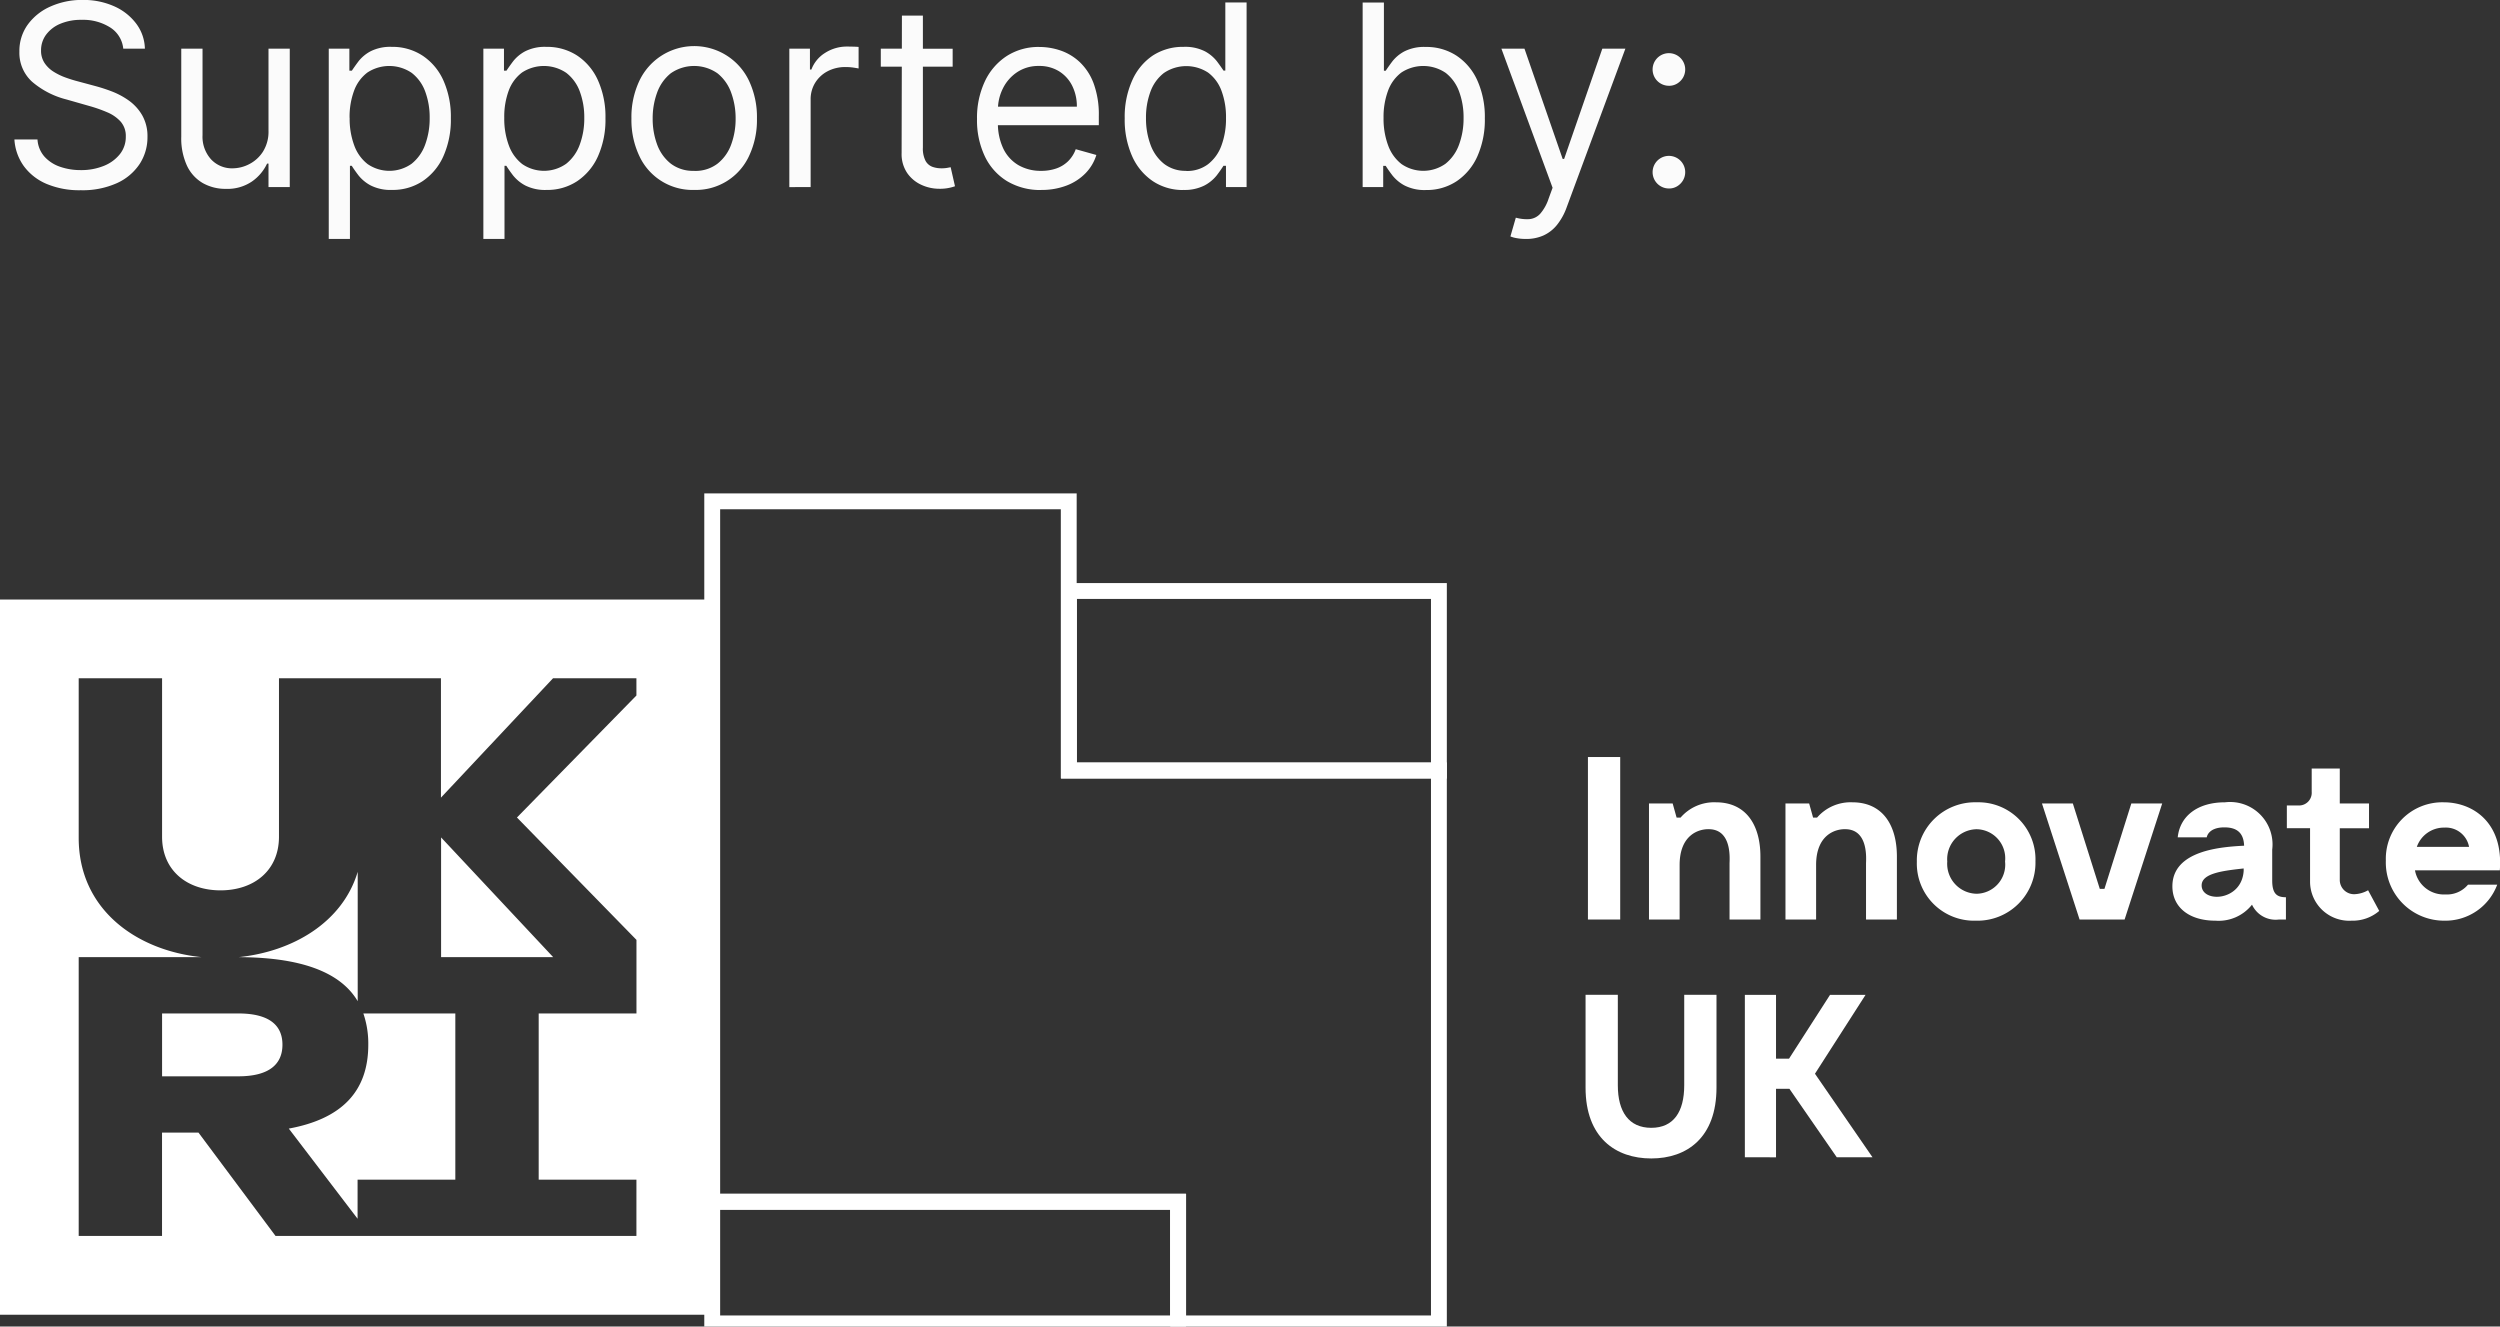 <svg xmlns="http://www.w3.org/2000/svg" xmlns:xlink="http://www.w3.org/1999/xlink" width="157.656" height="83.654" viewBox="0 0 157.656 83.654"><rect x="0" y="0" width="157.656" height="83.654" fill="#333333" stroke="none"/><defs><clipPath id="a"><path d="M0-105.821H157.656v-69.913H0Z" transform="translate(0 175.734)" fill="none"/></clipPath><clipPath id="d"><path d="M0-119.954H157.656v-55.78H0Z" transform="translate(0 175.734)" fill="none"/></clipPath></defs><g transform="translate(-1096 -6342.204)"><g transform="translate(1096 6355.945)"><path d="M253.746-80.026h-2.035V-90.273h2.035Z" transform="translate(-151.572 124.272)" fill="#fff"/><g transform="translate(0 0)" clip-path="url(#a)"><g transform="translate(103.989 36.854)"><path d="M-10.635-5.185v3.967h-1.947V-4.745c0-.249.175-2.093-1.23-2.167-.688-.044-1.918.337-1.918,2.255v3.44h-1.932V-8.537h1.493l.249.893h.249a2.8,2.8,0,0,1,2.225-.966c1.889,0,2.811,1.405,2.811,3.425" transform="translate(17.662 8.61)" fill="#fff"/></g><g transform="translate(112.597 36.854)"><path d="M-10.635-5.185v3.967h-1.947V-4.745c0-.249.175-2.093-1.23-2.167-.688-.044-1.918.337-1.918,2.255v3.44h-1.932V-8.537h1.493l.249.893h.249a2.8,2.8,0,0,1,2.225-.966c1.889,0,2.811,1.405,2.811,3.425" transform="translate(17.661 8.61)" fill="#fff"/></g><g transform="translate(120.881 36.854)"><path d="M0-5.672A3.668,3.668,0,0,1,3.777-9.419,3.6,3.6,0,0,1,7.48-5.7,3.656,3.656,0,0,1,3.718-1.954,3.606,3.606,0,0,1,0-5.672m5.563-.015A1.834,1.834,0,0,0,3.777-7.721,1.888,1.888,0,0,0,1.918-5.687,1.889,1.889,0,0,0,3.777-3.652,1.834,1.834,0,0,0,5.563-5.687" transform="translate(0 9.419)" fill="#fff"/></g></g><g transform="translate(128.771 36.927)"><path d="M-11.477,0l-2.371,7.319h-2.84L-19.06,0h1.947l1.7,5.387h.293L-13.424,0Z" transform="translate(19.06)" fill="#fff"/></g><g transform="translate(0 0)" clip-path="url(#a)"><g transform="translate(136.998 36.854)"><path d="M-10.835-9.062v1.405h-.439a1.64,1.64,0,0,1-1.7-.937,2.678,2.678,0,0,1-2.313,1.01c-1.654,0-2.708-.849-2.708-2.166,0-2.284,3.118-2.488,4.523-2.562-.029-.849-.5-1.156-1.244-1.156-1.039,0-1.112.629-1.112.629h-1.83c.132-1.3,1.2-2.21,2.986-2.21A2.675,2.675,0,0,1-11.7-12.063v1.947c0,.849.308,1.054.864,1.054M-13.5-10.731v-.146c-1.332.146-2.65.308-2.65,1.069,0,1.112,2.533,1.024,2.65-.923" transform="translate(17.993 15.049)" fill="#fff"/></g><g transform="translate(144.214 34.731)"><path d="M-8.819-13.582a2.57,2.57,0,0,1-1.742.615,2.469,2.469,0,0,1-2.62-2.43v-3.4h-1.464v-1.435h.732a.8.8,0,0,0,.835-.864v-1.464h1.771v2.2h1.844v1.566h-1.844v3.279a.9.9,0,0,0,.937.878,1.872,1.872,0,0,0,.849-.249Z" transform="translate(14.645 22.555)" fill="#fff"/></g><g transform="translate(150.449 36.854)"><path d="M-10.879-6.492h-5.343A1.852,1.852,0,0,0-14.3-4.97a1.731,1.731,0,0,0,1.42-.615h1.844a3.485,3.485,0,0,1-3.323,2.269,3.673,3.673,0,0,1-3.7-3.791,3.561,3.561,0,0,1,3.645-3.674c1.874,0,3.777,1.3,3.542,4.289M-16.105-7.97h3.294a1.485,1.485,0,0,0-1.552-1.215A1.811,1.811,0,0,0-16.105-7.97" transform="translate(18.067 10.781)" fill="#fff"/></g><g transform="translate(99.993 48.994)"><path d="M-12.5-8.863c0,3.147-1.859,4.465-4.114,4.465s-4.143-1.318-4.143-4.465v-5.855h2.035v5.709c0,1.669.7,2.679,2.108,2.679s2.079-1.01,2.079-2.679v-5.709H-12.5Z" transform="translate(20.753 14.718)" fill="#fff"/></g></g><g transform="translate(110.035 48.994)"><path d="M-4.254-8.973H-5.1v4.318H-7.065V-14.9H-5.1v4.026h.82L-1.693-14.9H.547L-2.644-9.925l3.63,5.27H-1.268Z" transform="translate(7.065 14.902)" fill="#fff"/></g><g transform="translate(0 0)" clip-path="url(#a)"><path d="M45.1-115.233H0v45.1H45.1Zm0,45.1M40.134-75.1H17.377l-4.859-6.517h-2.3V-75.1H4.963V-92.684h7.748C8.6-93.1,4.963-95.691,4.963-100.2V-110.27h5.258v9.993c0,2.14,1.584,3.382,3.686,3.382s3.686-1.242,3.686-3.382v-9.993H27.807v7.528l7.069-7.528h5.258v1.087L32.6-101.489l7.537,7.717v4.64H33.971V-78.65h6.164ZM17.812-87.162c0-1.2-.8-1.97-2.78-1.97H10.221v3.964h4.811c1.978,0,2.78-.791,2.78-1.994m.4,5.29,4.338,5.686V-78.65h6.164V-89.132h-5.8a5.871,5.871,0,0,1,.311,1.97c0,2.974-1.706,4.682-5.009,5.29m9.6-10.812h7.069l-7.069-7.549Zm-5.258,2.779v-8.159c-.954,3.194-4.106,5.034-7.516,5.381,3.822.01,6.4.888,7.516,2.778" transform="translate(0 139.302)" fill="#fff"/><path d="M112.895-12.122h29.374V-19.8H112.895Z" transform="translate(-67.981 81.836)" fill="none" stroke="#fff" stroke-width="1"/></g><path d="M192.775-116.6H169.446v11.331h23.329Z" transform="translate(-102.034 140.129)" fill="none" stroke="#fff" stroke-width="1"/><g transform="translate(0 14.133)" clip-path="url(#d)"><g transform="translate(44.914 3.74)"><path d="M-34.032-25.681V-42.647H-56.516V1.533h29.384V9.195h16.443V-25.681Z" transform="translate(56.516 42.647)" fill="none" stroke="#fff" stroke-width="1"/></g></g></g><path d="M7.773,7.273a1.784,1.784,0,0,0-.83-1.341,3.182,3.182,0,0,0-1.784-.477A3.371,3.371,0,0,0,3.81,5.7a2.136,2.136,0,0,0-.9.688,1.638,1.638,0,0,0-.321.994,1.393,1.393,0,0,0,.224.8,1.887,1.887,0,0,0,.577.551,3.907,3.907,0,0,0,.739.358q.386.139.71.224l1.182.318a10.5,10.5,0,0,1,1.014.33,4.812,4.812,0,0,1,1.074.571,2.967,2.967,0,0,1,.849.923A2.654,2.654,0,0,1,9.3,12.841a3.076,3.076,0,0,1-.491,1.7,3.387,3.387,0,0,1-1.432,1.21,5.263,5.263,0,0,1-2.281.449,5.313,5.313,0,0,1-2.162-.4A3.425,3.425,0,0,1,1.5,14.676,3.2,3.2,0,0,1,.909,13H2.364a1.8,1.8,0,0,0,.446,1.088,2.339,2.339,0,0,0,.989.636,3.927,3.927,0,0,0,1.293.207,3.777,3.777,0,0,0,1.449-.264,2.453,2.453,0,0,0,1.017-.739,1.739,1.739,0,0,0,.375-1.111,1.365,1.365,0,0,0-.324-.943,2.377,2.377,0,0,0-.852-.591,8.956,8.956,0,0,0-1.142-.4l-1.432-.409A5.332,5.332,0,0,1,2.023,9.358a2.458,2.458,0,0,1-.8-1.9,2.824,2.824,0,0,1,.531-1.707A3.516,3.516,0,0,1,3.19,4.611,4.844,4.844,0,0,1,5.2,4.2a4.755,4.755,0,0,1,2,.4A3.5,3.5,0,0,1,8.594,5.7a2.728,2.728,0,0,1,.543,1.574Zm9.159,5.159V7.273h1.341V16H16.932V14.523h-.091a2.843,2.843,0,0,1-.955,1.128,2.744,2.744,0,0,1-1.636.463,2.9,2.9,0,0,1-1.455-.361,2.484,2.484,0,0,1-1-1.091,4.125,4.125,0,0,1-.364-1.844V7.273h1.341v5.455a2.126,2.126,0,0,0,.537,1.523,1.8,1.8,0,0,0,1.372.568,2.3,2.3,0,0,0,1.02-.256,2.242,2.242,0,0,0,.875-.784A2.366,2.366,0,0,0,16.932,12.432Zm3.8,6.841v-12h1.3V8.659h.159q.148-.227.412-.582a2.4,2.4,0,0,1,.761-.636A2.746,2.746,0,0,1,24.7,7.159a3.464,3.464,0,0,1,1.943.551A3.667,3.667,0,0,1,27.96,9.273a5.6,5.6,0,0,1,.472,2.386,5.649,5.649,0,0,1-.472,2.4,3.7,3.7,0,0,1-1.307,1.568,3.4,3.4,0,0,1-1.926.554,2.769,2.769,0,0,1-1.347-.281,2.445,2.445,0,0,1-.778-.642q-.273-.361-.42-.6h-.114v4.614Zm1.318-7.636a4.829,4.829,0,0,0,.29,1.741,2.613,2.613,0,0,0,.847,1.176,2.424,2.424,0,0,0,2.77-.023,2.718,2.718,0,0,0,.852-1.2,4.746,4.746,0,0,0,.287-1.69,4.656,4.656,0,0,0-.281-1.662A2.611,2.611,0,0,0,25.963,8.8a2.515,2.515,0,0,0-2.793-.023,2.509,2.509,0,0,0-.841,1.148A4.741,4.741,0,0,0,22.045,11.636Zm8.432,7.636v-12h1.3V8.659h.159q.148-.227.412-.582a2.4,2.4,0,0,1,.761-.636,2.746,2.746,0,0,1,1.349-.281A3.464,3.464,0,0,1,36.4,7.71,3.667,3.667,0,0,1,37.71,9.273a5.6,5.6,0,0,1,.472,2.386,5.649,5.649,0,0,1-.472,2.4A3.7,3.7,0,0,1,36.4,15.628a3.4,3.4,0,0,1-1.926.554,2.769,2.769,0,0,1-1.347-.281,2.445,2.445,0,0,1-.778-.642q-.273-.361-.42-.6h-.114v4.614ZM31.8,11.636a4.829,4.829,0,0,0,.29,1.741,2.613,2.613,0,0,0,.847,1.176,2.424,2.424,0,0,0,2.77-.023,2.718,2.718,0,0,0,.852-1.2,4.746,4.746,0,0,0,.287-1.69,4.656,4.656,0,0,0-.281-1.662A2.611,2.611,0,0,0,35.713,8.8a2.515,2.515,0,0,0-2.793-.023,2.509,2.509,0,0,0-.841,1.148A4.741,4.741,0,0,0,31.8,11.636Zm11.977,4.545a3.689,3.689,0,0,1-3.457-2.136,5.3,5.3,0,0,1-.5-2.364,5.362,5.362,0,0,1,.5-2.381,3.825,3.825,0,0,1,6.915,0,5.362,5.362,0,0,1,.5,2.381,5.3,5.3,0,0,1-.5,2.364,3.689,3.689,0,0,1-3.457,2.136Zm0-1.2a2.3,2.3,0,0,0,1.477-.46,2.713,2.713,0,0,0,.858-1.21,4.633,4.633,0,0,0,.278-1.625,4.681,4.681,0,0,0-.278-1.631A2.748,2.748,0,0,0,45.25,8.83a2.575,2.575,0,0,0-2.955,0,2.748,2.748,0,0,0-.858,1.222,4.681,4.681,0,0,0-.278,1.631,4.633,4.633,0,0,0,.278,1.625,2.713,2.713,0,0,0,.858,1.21A2.3,2.3,0,0,0,43.773,14.977Zm6,1.023V7.273h1.3V8.591h.091a2.1,2.1,0,0,1,.864-1.051,2.542,2.542,0,0,1,1.409-.4q.148,0,.369.006t.335.017V8.523q-.068-.017-.31-.054a3.363,3.363,0,0,0-.509-.037,2.378,2.378,0,0,0-1.134.264,2.016,2.016,0,0,0-.784.727,1.96,1.96,0,0,0-.287,1.054V16Zm10.3-8.727V8.409H55.545V7.273Zm-3.2-2.091H58.2V13.5a1.7,1.7,0,0,0,.168.849.822.822,0,0,0,.432.375,1.661,1.661,0,0,0,.56.094,2.117,2.117,0,0,0,.364-.026l.227-.043.273,1.2a2.79,2.79,0,0,1-1,.159,2.68,2.68,0,0,1-1.111-.244,2.188,2.188,0,0,1-.9-.744,2.125,2.125,0,0,1-.355-1.261Zm8.8,11a4.074,4.074,0,0,1-2.173-.56,3.69,3.69,0,0,1-1.4-1.568,5.3,5.3,0,0,1-.491-2.349,5.415,5.415,0,0,1,.491-2.366,3.851,3.851,0,0,1,1.375-1.6,3.693,3.693,0,0,1,2.065-.577,4.137,4.137,0,0,1,1.347.227,3.355,3.355,0,0,1,1.21.736,3.561,3.561,0,0,1,.869,1.344,5.716,5.716,0,0,1,.324,2.057v.568H62.545V10.932h5.364a2.884,2.884,0,0,0-.293-1.318,2.252,2.252,0,0,0-.83-.915,2.338,2.338,0,0,0-1.264-.335,2.406,2.406,0,0,0-1.384.395,2.629,2.629,0,0,0-.895,1.026,3,3,0,0,0-.312,1.352v.773a3.7,3.7,0,0,0,.344,1.673,2.42,2.42,0,0,0,.957,1.04,2.8,2.8,0,0,0,1.426.355,2.877,2.877,0,0,0,.957-.151,2,2,0,0,0,.741-.455,2.038,2.038,0,0,0,.483-.759l1.3.364a2.85,2.85,0,0,1-.687,1.156,3.3,3.3,0,0,1-1.193.773A4.384,4.384,0,0,1,65.659,16.182Zm8.955,0a3.4,3.4,0,0,1-1.926-.554,3.7,3.7,0,0,1-1.307-1.568,5.649,5.649,0,0,1-.472-2.4,5.6,5.6,0,0,1,.472-2.386A3.667,3.667,0,0,1,72.693,7.71a3.464,3.464,0,0,1,1.943-.551,2.746,2.746,0,0,1,1.349.281,2.4,2.4,0,0,1,.761.636q.264.355.412.582h.114v-4.3h1.341V16h-1.3V14.659h-.159q-.148.239-.42.6a2.445,2.445,0,0,1-.778.642A2.769,2.769,0,0,1,74.614,16.182Zm.182-1.2a2.187,2.187,0,0,0,1.364-.423,2.613,2.613,0,0,0,.847-1.176,4.829,4.829,0,0,0,.29-1.741,4.741,4.741,0,0,0-.284-1.713,2.509,2.509,0,0,0-.841-1.148,2.515,2.515,0,0,0-2.793.023,2.611,2.611,0,0,0-.847,1.176,4.656,4.656,0,0,0-.281,1.662,4.746,4.746,0,0,0,.287,1.69,2.718,2.718,0,0,0,.852,1.2A2.2,2.2,0,0,0,74.8,14.977ZM85.932,16V4.364h1.341v4.3h.114q.148-.227.412-.582a2.4,2.4,0,0,1,.761-.636,2.746,2.746,0,0,1,1.349-.281,3.464,3.464,0,0,1,1.943.551,3.667,3.667,0,0,1,1.313,1.563,5.6,5.6,0,0,1,.472,2.386,5.649,5.649,0,0,1-.472,2.4,3.7,3.7,0,0,1-1.307,1.568,3.4,3.4,0,0,1-1.926.554,2.769,2.769,0,0,1-1.347-.281,2.445,2.445,0,0,1-.778-.642q-.273-.361-.42-.6h-.159V16Zm1.318-4.364a4.829,4.829,0,0,0,.29,1.741,2.613,2.613,0,0,0,.847,1.176,2.424,2.424,0,0,0,2.77-.023,2.718,2.718,0,0,0,.852-1.2,4.746,4.746,0,0,0,.287-1.69,4.656,4.656,0,0,0-.281-1.662A2.611,2.611,0,0,0,91.168,8.8a2.515,2.515,0,0,0-2.793-.023,2.509,2.509,0,0,0-.841,1.148A4.741,4.741,0,0,0,87.25,11.636Zm8.977,7.636a3.087,3.087,0,0,1-.608-.054,1.671,1.671,0,0,1-.369-.105l.341-1.182a2.581,2.581,0,0,0,.864.091,1.051,1.051,0,0,0,.668-.332,2.734,2.734,0,0,0,.537-.963l.25-.682L94.682,7.273h1.455l2.409,6.955h.091l2.409-6.955H102.5l-3.7,10a3.824,3.824,0,0,1-.619,1.122,2.339,2.339,0,0,1-.855.662A2.665,2.665,0,0,1,96.227,19.273Zm9.023-3.182a1.028,1.028,0,1,1,.884-.511,1.069,1.069,0,0,1-.369.372A.974.974,0,0,1,105.25,16.091Zm0-6.477a1.028,1.028,0,1,1,.884-.511,1.069,1.069,0,0,1-.369.372A.974.974,0,0,1,105.25,9.614Z" transform="translate(1096 6338)" fill="#fbfbfb"/></g></svg>